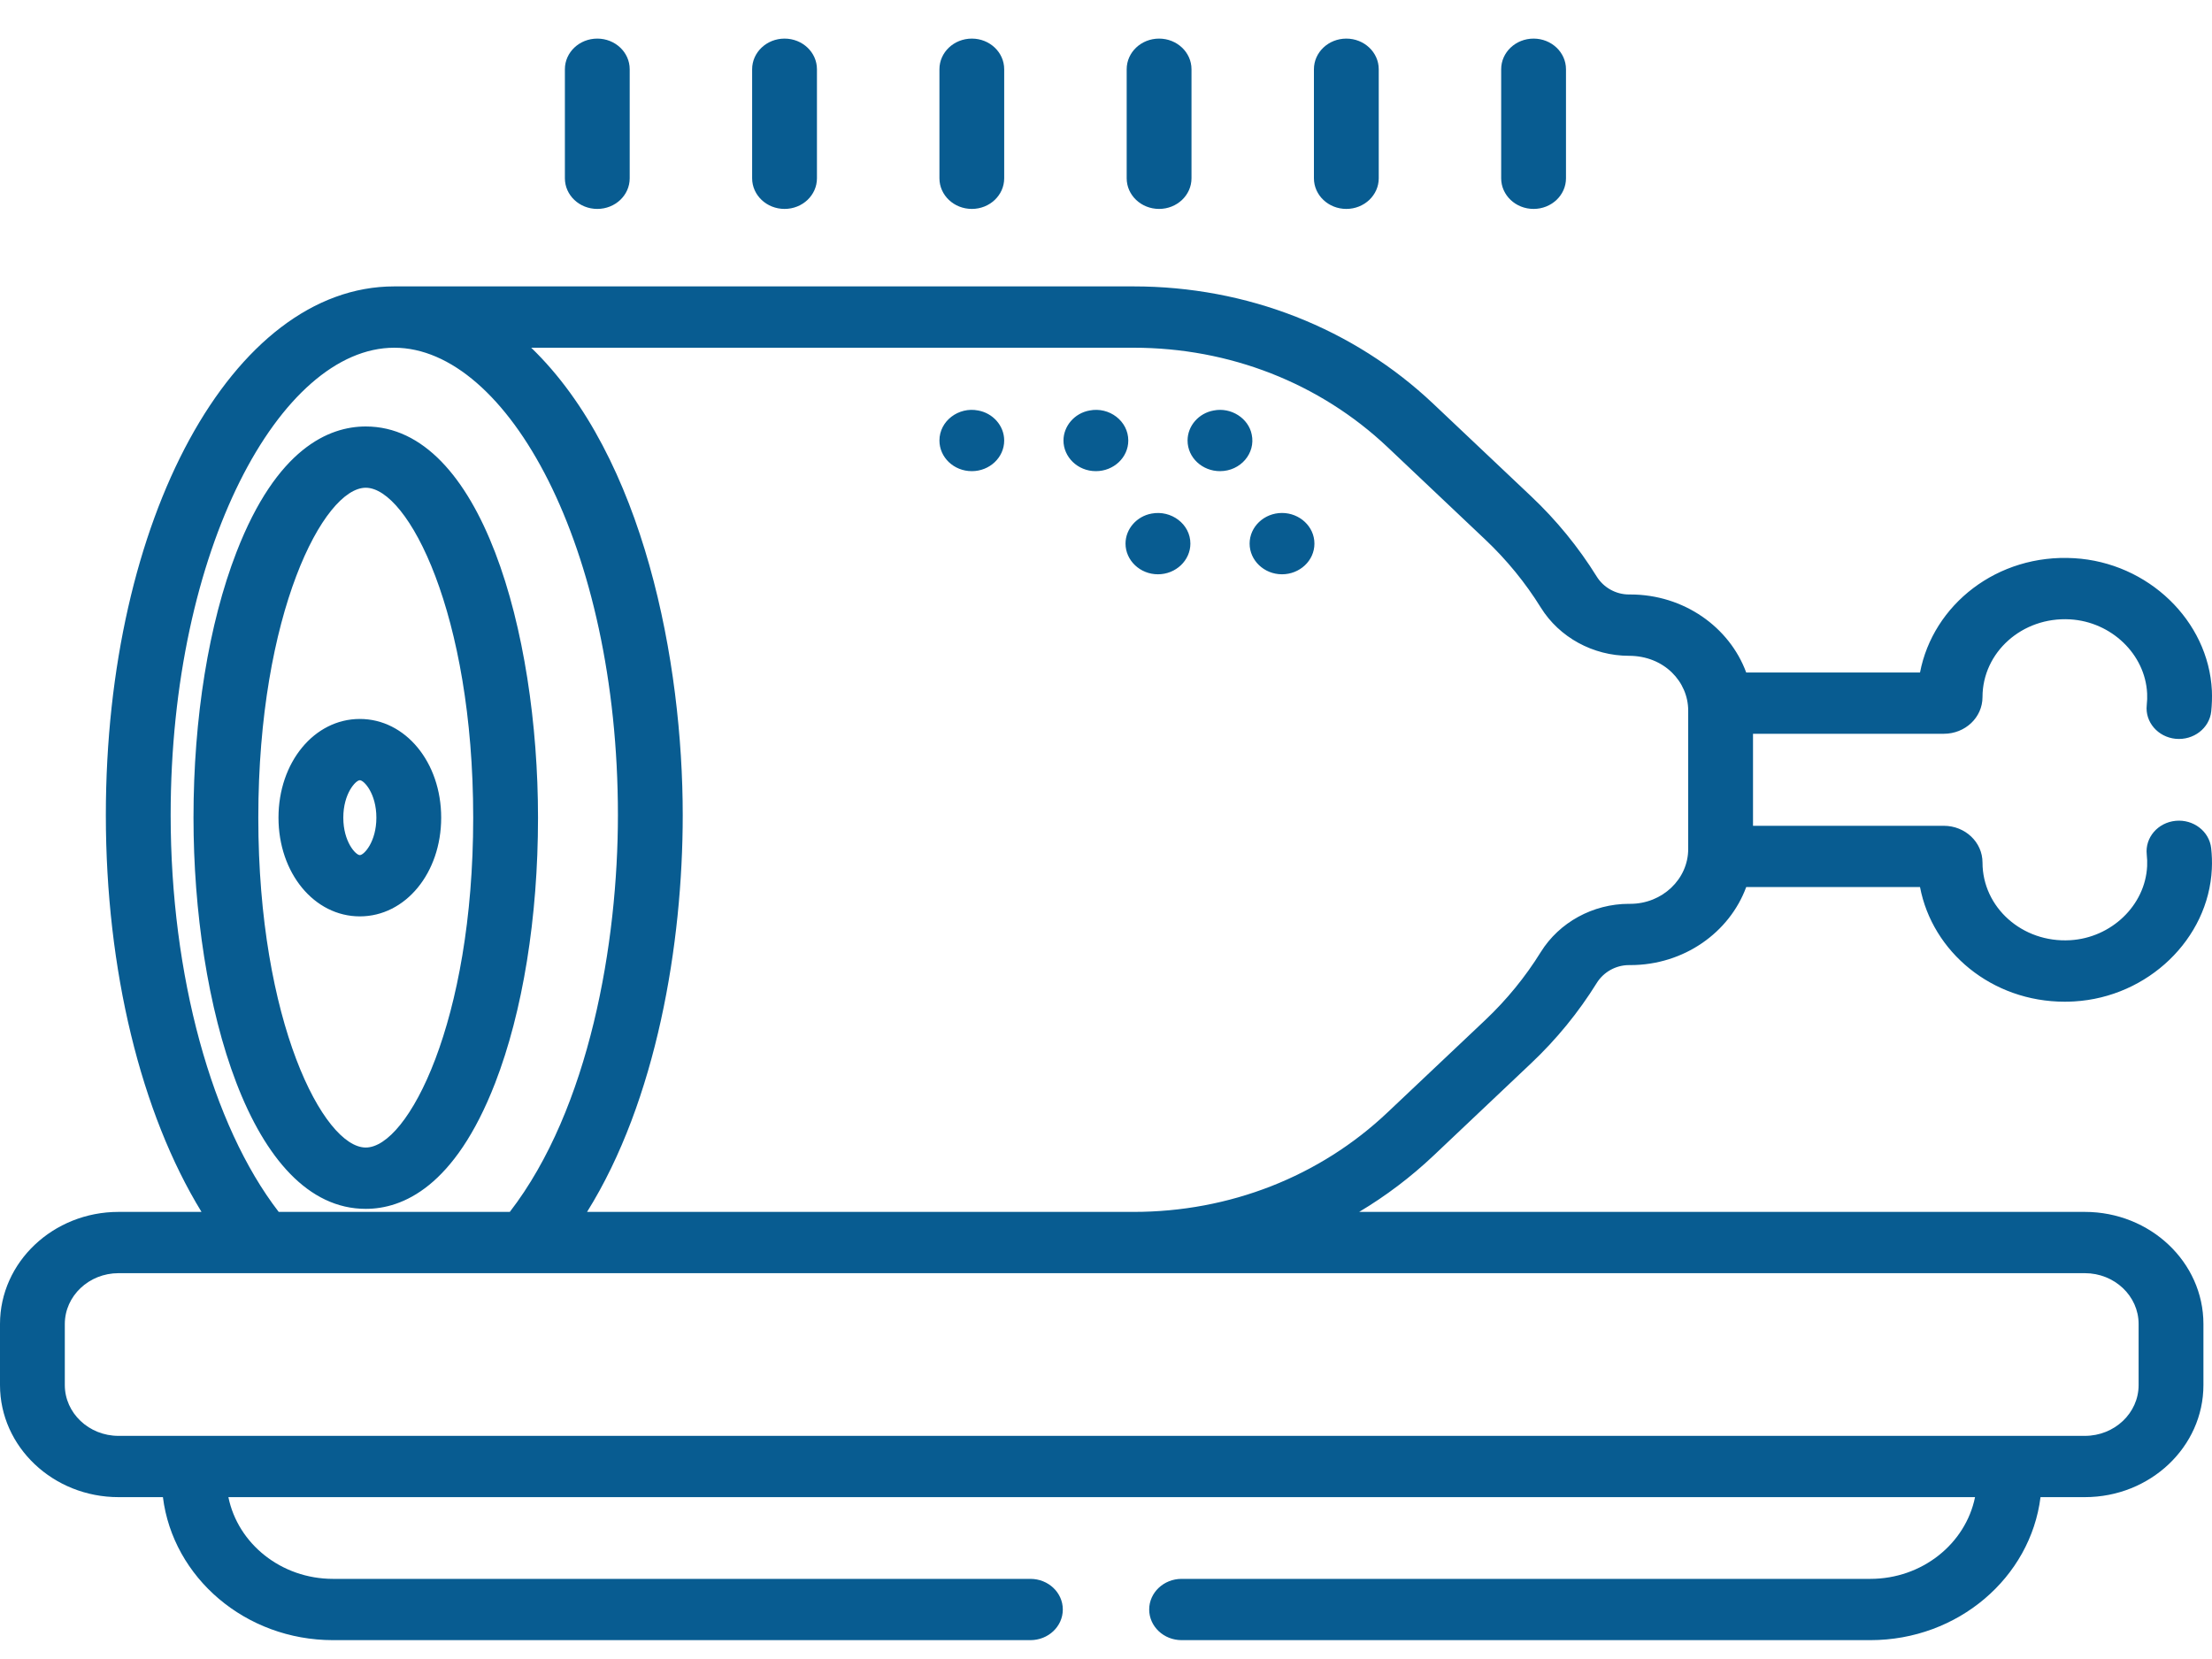 <?xml version="1.0" encoding="UTF-8"?>
<svg width="40px" height="30px" viewBox="0 0 40 30" version="1.1" xmlns="http://www.w3.org/2000/svg" xmlns:xlink="http://www.w3.org/1999/xlink">
    <title>Icon/Vegetables</title>
    <g id="Symbols" stroke="none" stroke-width="1" fill="none" fill-rule="evenodd">
        <g id="Icon/Vegetables" transform="translate(-0, 0.698)" fill="#085C91">
            <path d="M20.499,4.481 C22.547,4.481 24.473,5.236 25.921,6.606 L25.921,6.606 L27.686,8.275 C28.145,8.708 28.544,9.197 28.874,9.728 C28.998,9.928 29.221,10.052 29.457,10.052 L29.457,10.052 L29.481,10.052 C30.45,10.052 31.275,10.643 31.577,11.463 L31.577,11.463 L34.72,11.463 C34.955,10.236 36.118,9.313 37.508,9.396 C38.843,9.474 39.937,10.526 39.998,11.792 C40.003,11.914 39.999,12.04 39.986,12.167 C39.953,12.471 39.666,12.692 39.343,12.662 C39.021,12.63 38.787,12.358 38.82,12.054 C38.828,11.981 38.83,11.909 38.827,11.842 C38.793,11.134 38.181,10.546 37.435,10.502 C36.564,10.452 35.85,11.101 35.85,11.907 C35.85,12.276 35.537,12.571 35.15,12.571 L35.15,12.571 L31.7,12.571 L31.7,14.235 L35.15,14.235 C35.537,14.235 35.85,14.532 35.85,14.899 C35.85,15.708 36.566,16.354 37.435,16.304 C38.181,16.261 38.793,15.672 38.827,14.965 C38.83,14.897 38.828,14.826 38.82,14.753 C38.787,14.448 39.021,14.176 39.343,14.145 C39.664,14.114 39.952,14.336 39.985,14.64 C39.999,14.766 40.003,14.893 39.997,15.015 C39.937,16.28 38.843,17.333 37.507,17.411 C37.45,17.414 37.393,17.416 37.336,17.416 C36.019,17.416 34.944,16.516 34.72,15.343 L34.72,15.343 L31.577,15.343 C31.275,16.164 30.45,16.754 29.481,16.754 L29.481,16.754 L29.457,16.754 C29.221,16.754 28.998,16.878 28.874,17.078 C28.544,17.609 28.145,18.098 27.686,18.531 L27.686,18.531 L25.921,20.201 C25.509,20.59 25.059,20.93 24.578,21.217 L24.578,21.217 L37.701,21.217 C38.883,21.217 39.845,22.126 39.845,23.244 L39.845,23.244 L39.845,24.348 C39.845,25.466 38.883,26.375 37.701,26.375 L37.701,26.375 L36.899,26.375 C36.718,27.829 35.408,28.961 33.822,28.961 L33.822,28.961 L21.367,28.961 C21.044,28.961 20.781,28.713 20.781,28.407 C20.781,28.101 21.044,27.853 21.367,27.853 L21.367,27.853 L33.822,27.853 C34.76,27.853 35.544,27.216 35.715,26.375 L35.715,26.375 L4.13,26.375 C4.301,27.216 5.084,27.853 6.022,27.853 L6.022,27.853 L18.633,27.853 C18.957,27.853 19.219,28.101 19.219,28.407 C19.219,28.713 18.957,28.961 18.633,28.961 L18.633,28.961 L6.022,28.961 C4.437,28.961 3.127,27.829 2.946,26.375 L2.946,26.375 L2.143,26.375 C0.962,26.375 -2.20268248e-13,25.466 -2.20268248e-13,24.348 L-2.20268248e-13,24.348 L-2.20268248e-13,23.244 C-2.20268248e-13,22.126 0.962,21.217 2.143,21.217 L2.143,21.217 L3.644,21.217 C2.549,19.431 1.914,16.842 1.914,14.042 C1.914,8.681 4.205,4.481 7.13,4.481 L7.13,4.481 Z M37.701,22.325 L2.143,22.325 C1.608,22.325 1.172,22.737 1.172,23.244 L1.172,23.244 L1.172,24.348 C1.172,24.855 1.608,25.267 2.143,25.267 L2.143,25.267 L37.701,25.267 C38.237,25.267 38.673,24.855 38.673,24.348 L38.673,24.348 L38.673,23.244 C38.673,22.737 38.237,22.325 37.701,22.325 L37.701,22.325 Z M7.13,5.59 C5.067,5.59 3.086,9.233 3.086,14.042 C3.086,16.937 3.83,19.65 5.04,21.217 L5.04,21.217 L9.219,21.217 C10.661,19.349 11.174,16.346 11.174,14.042 C11.174,9.181 9.168,5.59 7.13,5.59 Z M20.499,5.59 L9.606,5.59 C11.651,7.563 12.346,11.291 12.346,14.042 C12.346,16.371 11.872,19.206 10.616,21.217 L10.616,21.217 L20.499,21.217 C22.234,21.217 23.866,20.578 25.092,19.417 L25.092,19.417 L26.858,17.748 C27.246,17.381 27.584,16.967 27.863,16.517 C28.197,15.98 28.807,15.646 29.457,15.646 L29.457,15.646 L29.481,15.646 C30.06,15.646 30.528,15.199 30.528,14.655 L30.528,14.655 L30.528,12.151 C30.528,11.631 30.094,11.161 29.457,11.161 C28.807,11.161 28.197,10.827 27.863,10.289 C27.584,9.839 27.246,9.426 26.858,9.059 L26.858,9.059 L25.093,7.389 C23.866,6.229 22.234,5.59 20.499,5.59 L20.499,5.59 Z M6.614,7.014 C8.699,7.014 9.729,10.729 9.729,14.088 C9.729,15.893 9.453,17.598 8.953,18.889 C8.224,20.767 7.279,21.162 6.614,21.162 C4.531,21.162 3.499,17.452 3.499,14.088 C3.499,12.283 3.775,10.578 4.276,9.287 C5.004,7.408 5.95,7.014 6.614,7.014 Z M6.614,8.122 C5.853,8.122 4.671,10.392 4.671,14.088 C4.671,17.782 5.852,20.053 6.614,20.053 C7.377,20.053 8.557,17.779 8.557,14.088 C8.557,10.4 7.379,8.122 6.614,8.122 Z M6.507,12.303 C7.332,12.303 7.978,13.087 7.978,14.088 C7.978,15.089 7.332,15.873 6.507,15.873 C5.682,15.873 5.036,15.089 5.036,14.088 C5.036,13.087 5.682,12.303 6.507,12.303 Z M6.507,13.411 C6.433,13.411 6.208,13.651 6.208,14.088 C6.208,14.525 6.433,14.765 6.507,14.765 C6.582,14.765 6.806,14.525 6.806,14.088 C6.806,13.651 6.582,13.411 6.507,13.411 Z M20.825,8.589 C21.179,8.522 21.526,8.778 21.526,9.132 C21.526,9.435 21.264,9.687 20.939,9.687 C20.616,9.687 20.353,9.436 20.353,9.132 C20.353,8.864 20.559,8.636 20.825,8.589 Z M23.183,8.578 C23.5,8.578 23.769,8.822 23.769,9.132 C23.769,9.444 23.5,9.687 23.183,9.687 C22.858,9.687 22.597,9.435 22.597,9.132 C22.597,8.829 22.858,8.578 23.183,8.578 Z M19.703,6.725 C20.059,6.655 20.403,6.915 20.403,7.268 C20.403,7.575 20.139,7.822 19.817,7.822 C19.485,7.822 19.231,7.564 19.231,7.268 C19.231,7.01 19.427,6.774 19.703,6.725 Z M21.947,6.725 C22.264,6.662 22.577,6.867 22.635,7.159 C22.708,7.498 22.434,7.822 22.061,7.822 C21.744,7.822 21.475,7.58 21.475,7.268 C21.475,7 21.68,6.772 21.947,6.725 Z M17.6,6.714 L17.688,6.725 C17.95,6.771 18.159,6.996 18.159,7.268 C18.159,7.575 17.895,7.822 17.574,7.822 C17.246,7.822 16.988,7.571 16.988,7.268 C16.988,6.912 17.336,6.655 17.688,6.725 Z M10.801,2.22044605e-16 C11.125,2.22044605e-16 11.387,0.248 11.387,0.554 L11.387,0.554 L11.387,2.526 C11.387,2.832 11.125,3.08 10.801,3.08 C10.477,3.08 10.215,2.832 10.215,2.526 L10.215,2.526 L10.215,0.554 C10.215,0.248 10.477,2.22044605e-16 10.801,2.22044605e-16 Z M14.187,2.22044605e-16 C14.511,2.22044605e-16 14.773,0.248 14.773,0.554 L14.773,0.554 L14.773,2.526 C14.773,2.832 14.511,3.08 14.187,3.08 C13.864,3.08 13.601,2.832 13.601,2.526 L13.601,2.526 L13.601,0.554 C13.601,0.248 13.864,2.22044605e-16 14.187,2.22044605e-16 Z M17.574,2.22044605e-16 C17.897,2.22044605e-16 18.159,0.248 18.159,0.554 L18.159,0.554 L18.159,2.526 C18.159,2.832 17.897,3.08 17.574,3.08 C17.25,3.08 16.988,2.832 16.988,2.526 L16.988,2.526 L16.988,0.554 C16.988,0.248 17.25,2.22044605e-16 17.574,2.22044605e-16 Z M20.96,2.22044605e-16 C21.283,2.22044605e-16 21.546,0.248 21.546,0.554 L21.546,0.554 L21.546,2.526 C21.546,2.832 21.283,3.08 20.96,3.08 C20.636,3.08 20.374,2.832 20.374,2.526 L20.374,2.526 L20.374,0.554 C20.374,0.248 20.636,2.22044605e-16 20.96,2.22044605e-16 Z M24.346,2.22044605e-16 C24.669,2.22044605e-16 24.932,0.248 24.932,0.554 L24.932,0.554 L24.932,2.526 C24.932,2.832 24.669,3.08 24.346,3.08 C24.022,3.08 23.76,2.832 23.76,2.526 L23.76,2.526 L23.76,0.554 C23.76,0.248 24.022,2.22044605e-16 24.346,2.22044605e-16 Z M27.732,2.22044605e-16 C28.055,2.22044605e-16 28.318,0.248 28.318,0.554 L28.318,0.554 L28.318,2.526 C28.318,2.832 28.055,3.08 27.732,3.08 C27.408,3.08 27.146,2.832 27.146,2.526 L27.146,2.526 L27.146,0.554 C27.146,0.248 27.408,2.22044605e-16 27.732,2.22044605e-16 Z" id="Combined-Shape"></path>
        </g>
    </g>
</svg>